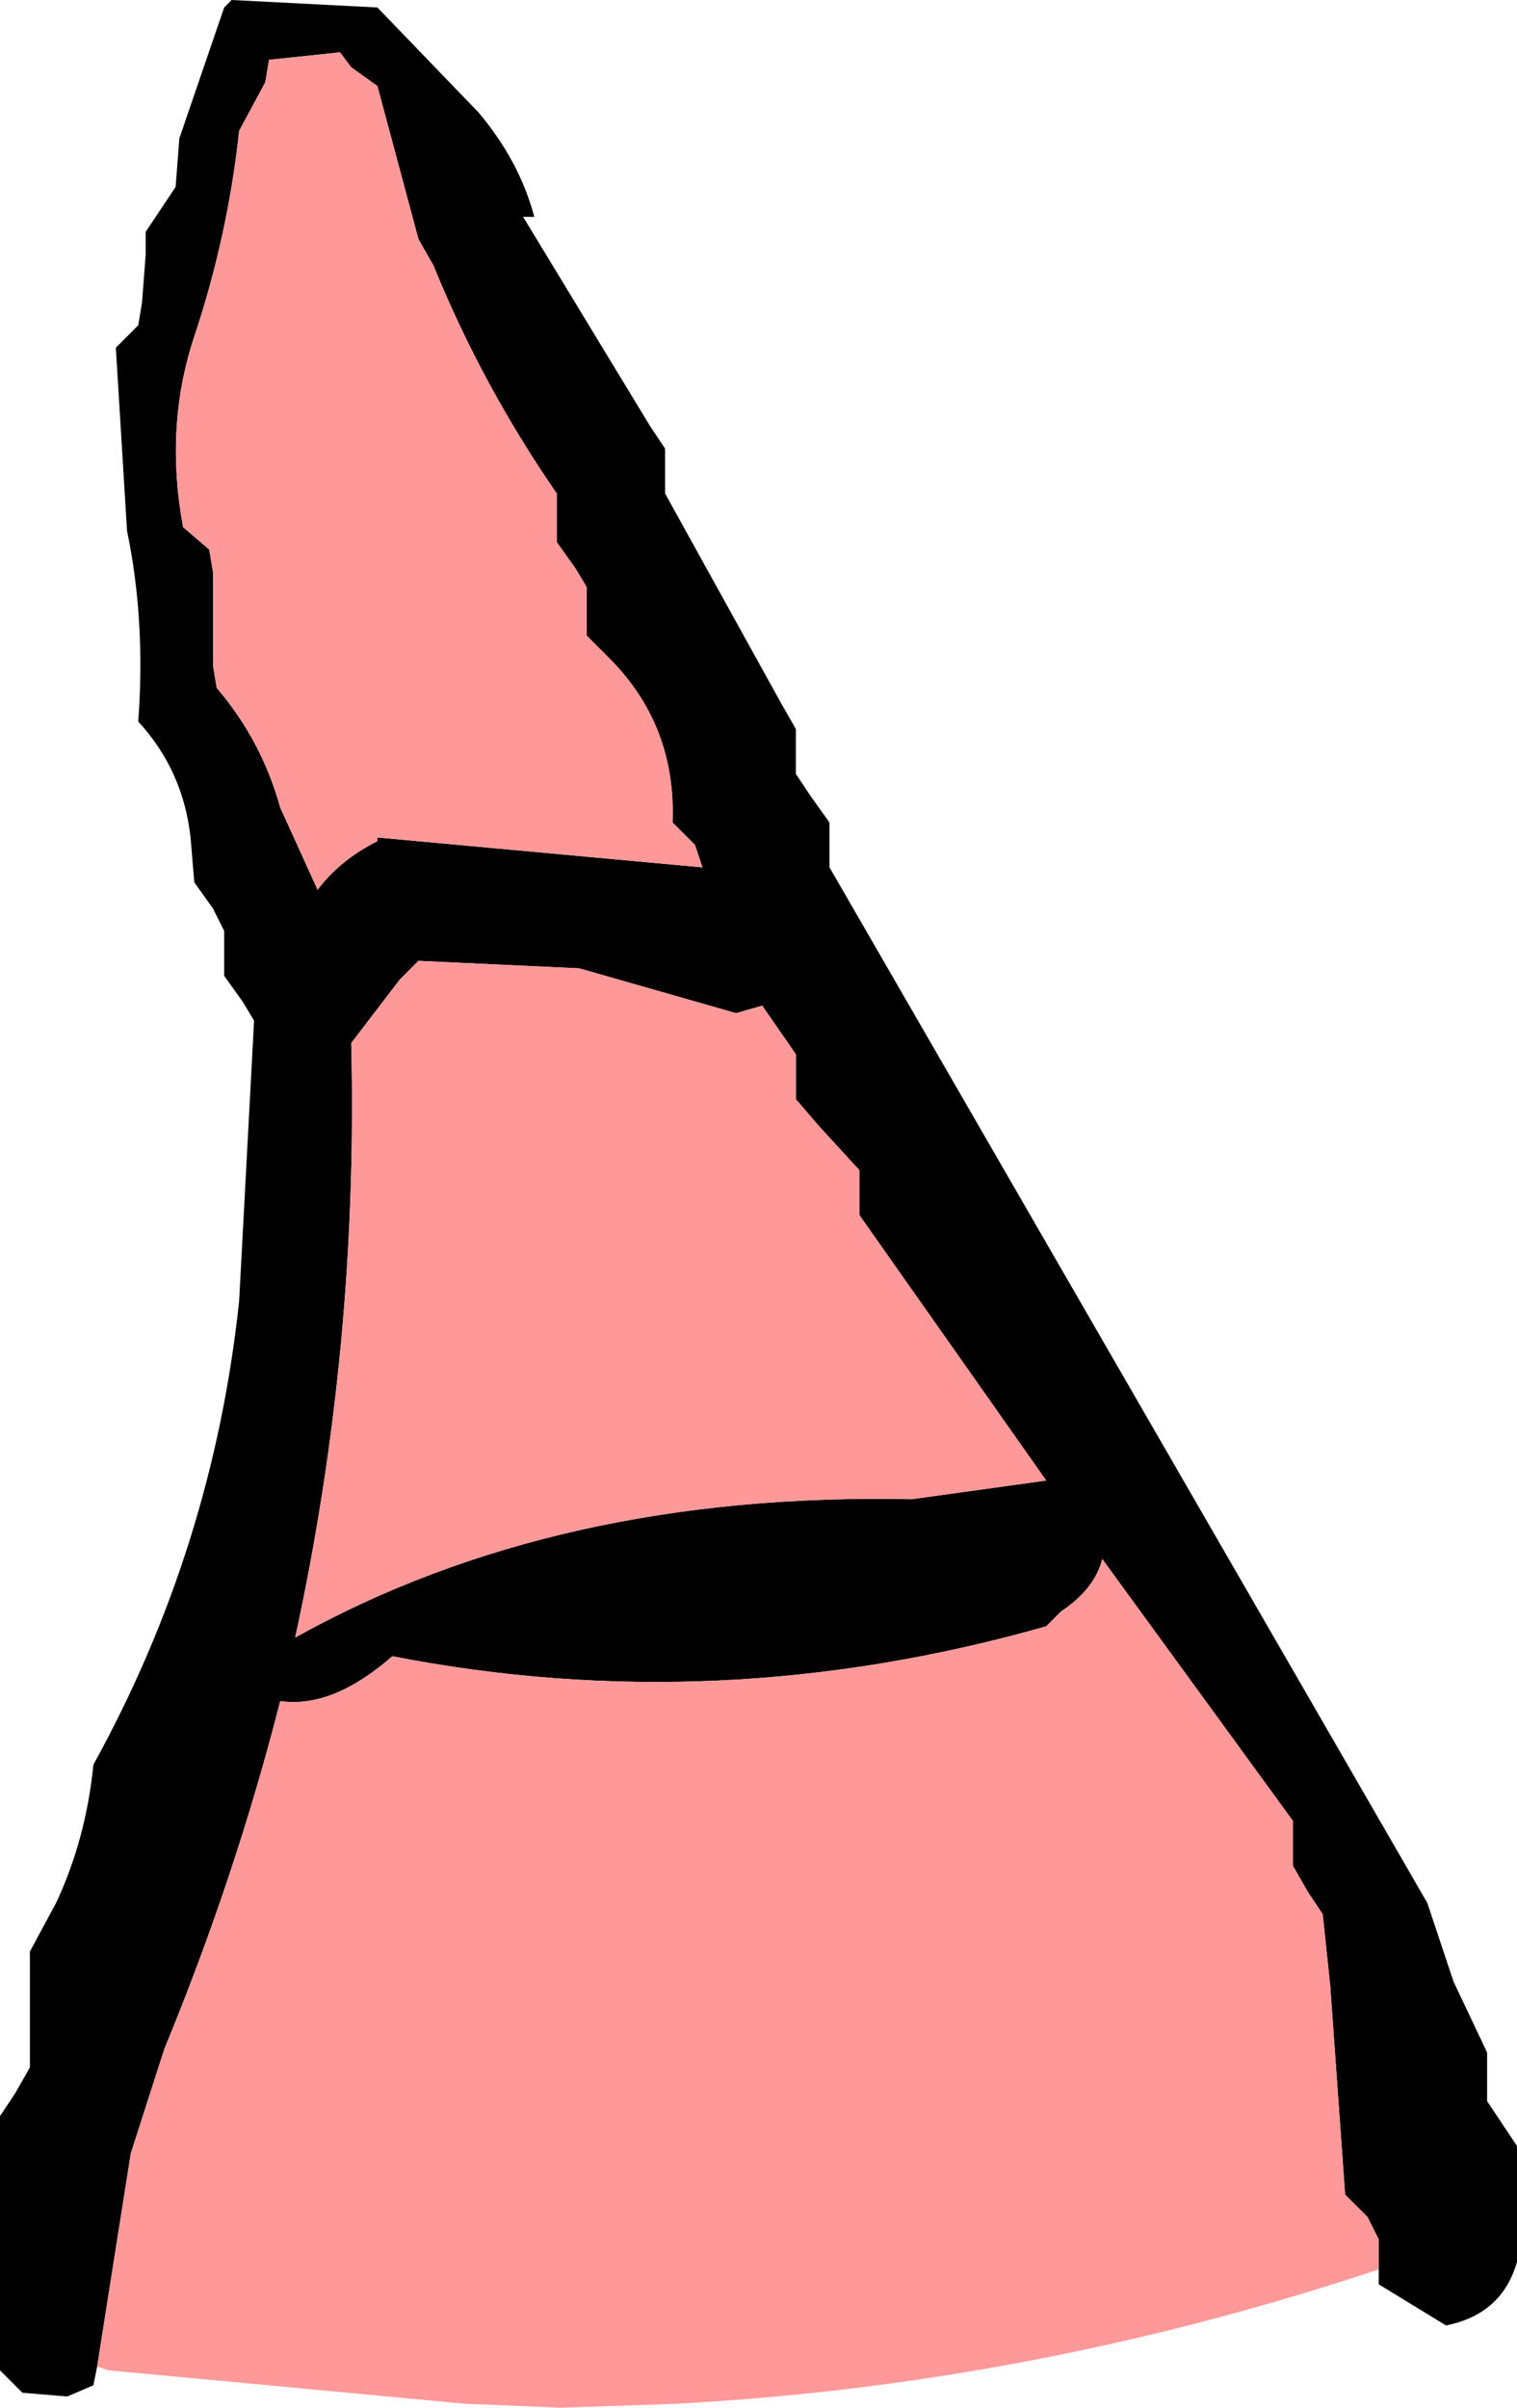 <?xml version="1.0" encoding="UTF-8" standalone="no"?>
<svg xmlns:xlink="http://www.w3.org/1999/xlink" height="32.2px" width="20.3px" xmlns="http://www.w3.org/2000/svg">
  <g transform="matrix(1.0, 0.0, 0.0, 1.0, 31.4, 47.15)">
    <path d="M-12.95 -16.8 L-12.95 -16.9 -12.95 -17.2 -13.1 -17.5 -13.4 -17.8 -13.6 -20.6 -13.7 -21.55 -13.9 -21.85 -14.1 -22.2 -14.1 -22.5 -14.1 -22.8 -16.65 -26.3 Q-16.75 -25.9 -17.2 -25.6 L-17.4 -25.4 Q-21.8 -24.15 -26.15 -25.0 -26.95 -24.3 -27.65 -24.4 -28.25 -22.05 -29.2 -19.75 L-29.65 -18.35 -30.1 -15.5 -30.15 -15.25 -30.5 -15.1 -31.1 -15.15 -31.4 -15.45 -31.4 -15.7 -31.4 -16.7 -31.4 -18.85 -31.2 -19.15 -31.0 -19.5 -31.0 -19.8 -31.0 -20.75 -31.0 -21.05 -30.65 -21.7 Q-30.25 -22.55 -30.15 -23.55 -28.55 -26.45 -28.2 -29.75 L-28.0 -33.5 -28.15 -33.75 -28.4 -34.1 -28.4 -34.4 -28.4 -34.7 -28.55 -35.0 -28.8 -35.35 -28.85 -35.95 Q-28.95 -36.85 -29.55 -37.5 -29.45 -38.85 -29.7 -40.05 L-29.85 -42.5 -29.55 -42.8 -29.5 -43.1 -29.45 -43.75 -29.45 -44.05 -29.25 -44.35 -29.05 -44.65 -29.0 -45.3 -28.4 -47.05 -28.3 -47.15 -26.35 -47.05 -25.0 -45.65 Q-24.45 -45.0 -24.25 -44.25 L-24.4 -44.25 -22.7 -41.45 -22.5 -41.15 -22.5 -40.85 -22.5 -40.55 -20.95 -37.75 -20.75 -37.4 -20.75 -37.1 -20.75 -36.8 -20.55 -36.5 -20.3 -36.15 -20.3 -35.85 -20.3 -35.55 -12.3 -21.7 -11.95 -20.65 -11.5 -19.7 -11.5 -19.4 -11.5 -19.05 -11.3 -18.75 -11.1 -18.45 -11.1 -17.5 -11.1 -16.9 Q-11.3 -16.2 -12.05 -16.05 L-12.95 -16.6 -12.95 -16.8 M-19.9 -31.5 L-20.45 -32.1 -20.75 -32.45 -20.75 -32.75 -20.75 -33.05 -21.2 -33.7 -21.55 -33.6 -23.65 -34.2 -25.8 -34.3 -26.05 -34.05 -26.7 -33.2 Q-26.6 -29.15 -27.45 -25.25 -23.95 -27.2 -19.2 -27.1 L-17.4 -27.35 -19.9 -30.9 -19.9 -31.2 -19.9 -31.5 M-28.2 -45.4 Q-28.35 -44.0 -28.8 -42.65 -29.2 -41.45 -28.95 -40.1 L-28.6 -39.8 -28.55 -39.5 -28.55 -38.25 -28.5 -37.95 Q-27.9 -37.25 -27.65 -36.35 L-27.15 -35.25 Q-26.85 -35.65 -26.35 -35.9 L-26.35 -35.95 -22.0 -35.55 -22.1 -35.85 -22.4 -36.15 Q-22.35 -37.45 -23.25 -38.35 L-23.55 -38.65 -23.55 -38.95 -23.55 -39.3 -23.7 -39.55 -23.95 -39.9 -23.95 -40.2 -23.95 -40.55 Q-24.95 -42.0 -25.6 -43.6 L-25.8 -43.95 -26.35 -46.0 -26.7 -46.25 -26.85 -46.45 -27.8 -46.35 -27.85 -46.05 -28.2 -45.4" fill="#000000" fill-rule="evenodd" stroke="none"/>
    <path d="M-30.1 -15.5 L-29.65 -18.35 -29.2 -19.75 Q-28.25 -22.05 -27.65 -24.4 -26.95 -24.3 -26.15 -25.0 -21.8 -24.15 -17.4 -25.4 L-17.2 -25.6 Q-16.75 -25.9 -16.65 -26.3 L-14.1 -22.8 -14.1 -22.5 -14.1 -22.2 -13.9 -21.85 -13.7 -21.55 -13.6 -20.6 -13.4 -17.8 -13.1 -17.5 -12.95 -17.2 -12.95 -16.9 -12.95 -16.8 Q-17.6 -15.25 -22.4 -15.0 L-23.9 -14.95 -25.1 -15.0 -25.15 -15.0 -29.95 -15.45 -30.1 -15.5 M-28.2 -45.4 L-27.85 -46.05 -27.8 -46.35 -26.85 -46.45 -26.7 -46.25 -26.35 -46.0 -25.8 -43.95 -25.6 -43.6 Q-24.95 -42.0 -23.95 -40.55 L-23.95 -40.2 -23.95 -39.9 -23.7 -39.55 -23.55 -39.3 -23.55 -38.95 -23.55 -38.65 -23.25 -38.35 Q-22.35 -37.45 -22.4 -36.15 L-22.1 -35.85 -22.0 -35.55 -26.35 -35.95 -26.35 -35.9 Q-26.85 -35.65 -27.15 -35.25 L-27.65 -36.35 Q-27.9 -37.25 -28.5 -37.95 L-28.55 -38.25 -28.55 -39.5 -28.6 -39.8 -28.95 -40.1 Q-29.2 -41.45 -28.8 -42.65 -28.35 -44.0 -28.2 -45.4 M-19.9 -31.5 L-19.9 -31.2 -19.9 -30.9 -17.4 -27.35 -19.2 -27.1 Q-23.95 -27.2 -27.45 -25.25 -26.6 -29.15 -26.7 -33.2 L-26.05 -34.05 -25.8 -34.3 -23.65 -34.2 -21.55 -33.6 -21.2 -33.7 -20.75 -33.05 -20.75 -32.75 -20.75 -32.45 -20.45 -32.1 -19.9 -31.5" fill="#ff9999" fill-rule="evenodd" stroke="none"/>
  </g>
</svg>
